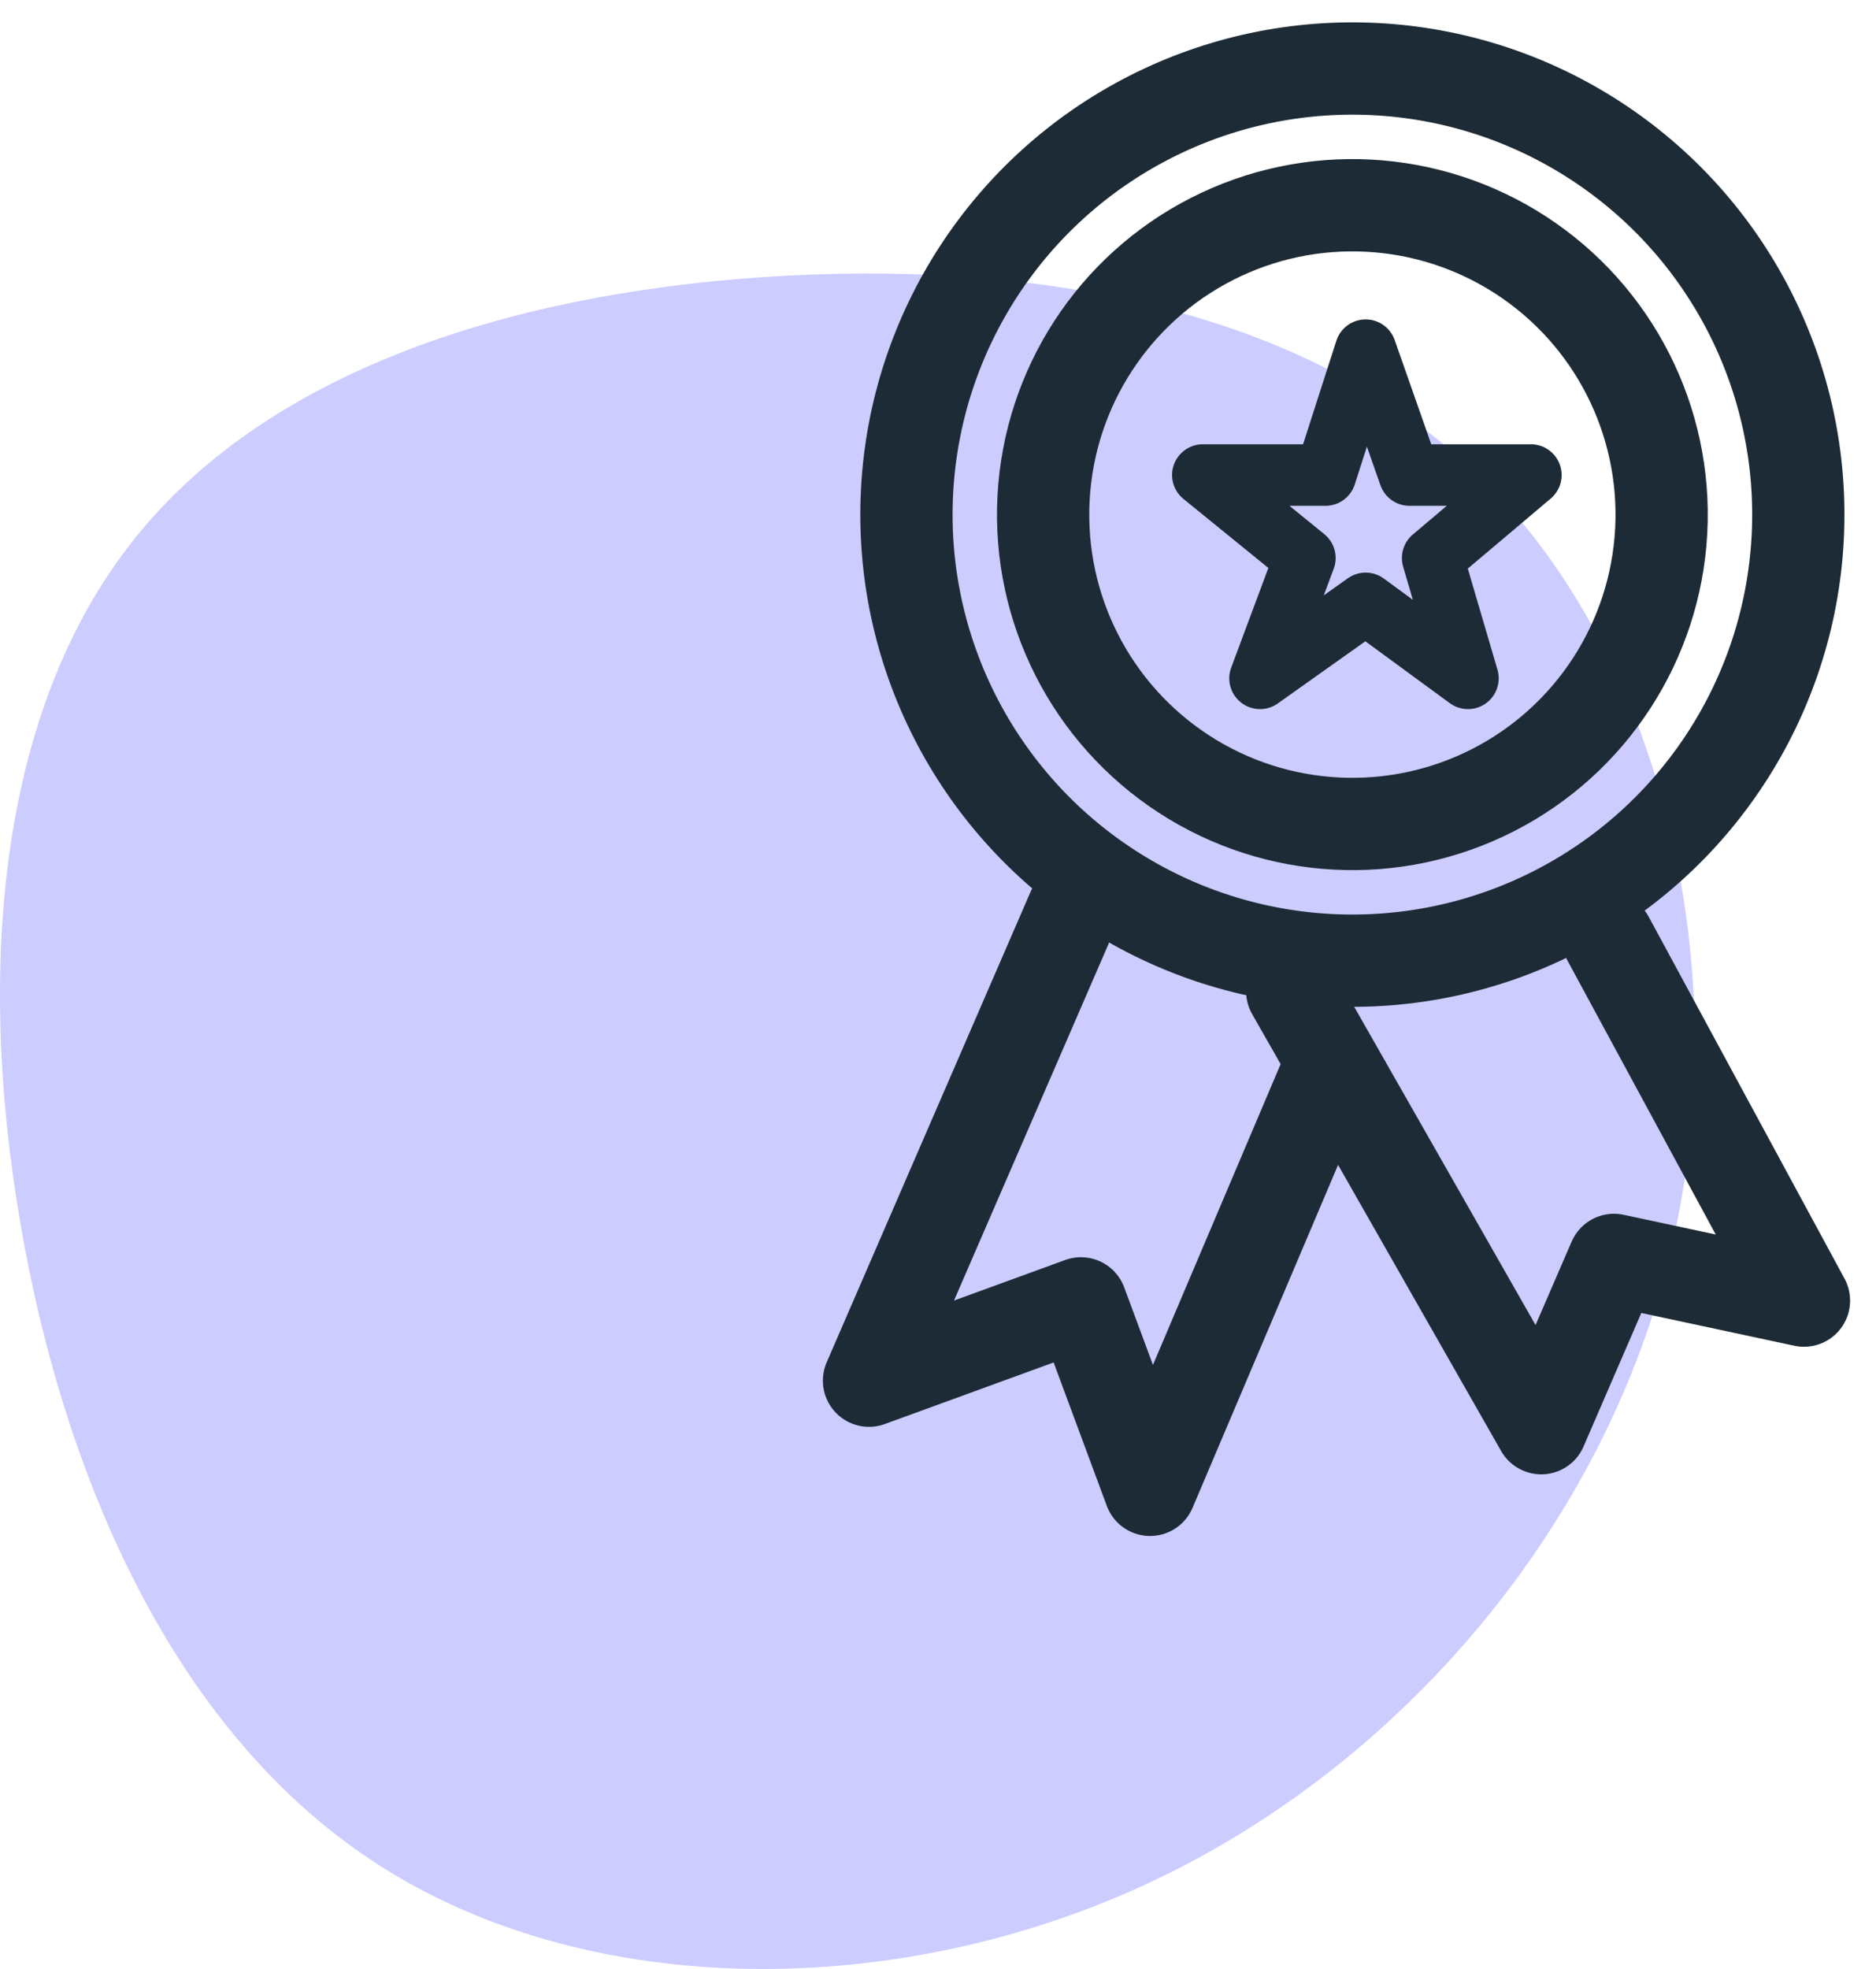 <?xml version="1.0" encoding="UTF-8"?>
<svg width="61px" height="64px" viewBox="0 0 61 64" version="1.1" xmlns="http://www.w3.org/2000/svg" xmlns:xlink="http://www.w3.org/1999/xlink">
    <title>Rewards and recognition</title>
    <g id="64x64" stroke="none" stroke-width="1" fill="none" fill-rule="evenodd">
        <g id="5-Icons/Integration/Granular--permissions">
            <path d="M48.29,15.663 C54.078,21.445 56.463,31.574 54.354,40.533 C52.245,49.505 45.653,57.308 37.408,61.179 C29.15,65.05 19.239,64.977 12.467,60.716 C5.696,56.468 2.065,48.032 0.65,39.681 C-0.776,31.318 0.015,23.028 4.306,17.599 C8.584,12.157 16.362,9.577 24.848,9.005 C33.321,8.432 42.501,9.881 48.29,15.663 Z" id="Path" fill="#CCCCFF" fill-rule="evenodd"></path>
            <circle id="Oval" stroke="#1D2B36" stroke-width="3" transform="translate(43.974, 16.727) rotate(3) translate(-43.974, -16.727) " cx="43.974" cy="16.727" r="14.5"></circle>
            <circle id="Oval" stroke="#1D2B36" stroke-width="3" transform="translate(43.974, 16.727) rotate(3) translate(-43.974, -16.727) " cx="43.974" cy="16.727" r="10.056"></circle>
            <polyline id="Path-9" stroke="#1D2B36" stroke-width="3" stroke-linecap="round" stroke-linejoin="round" transform="translate(35.687, 38.99) rotate(3) translate(-35.687, -38.99) " points="34.388 29.657 28.575 45.259 35.325 42.389 37.887 48.324 42.798 34.833"></polyline>
            <polyline id="Path-10" stroke="#1D2B36" stroke-width="3" stroke-linecap="round" stroke-linejoin="round" transform="translate(50.276, 38.42) rotate(3) translate(-50.276, -38.42) " points="51.874 30.42 58.848 41.832 52.61 40.834 50.533 46.42 41.705 32.661"></polyline>
            <path d="" id="Path-11" stroke="#979797" stroke-width="1"></path>
            <polygon id="Path-12" stroke="#1D2B36" stroke-width="2" stroke-linejoin="round" points="44.405 11.382 43.099 15.441 39.111 15.441 42.43 18.138 40.971 22.049 44.405 19.612 47.732 22.049 46.584 18.138 49.778 15.441 45.83 15.441"></polygon>
        </g>
    </g>
</svg>